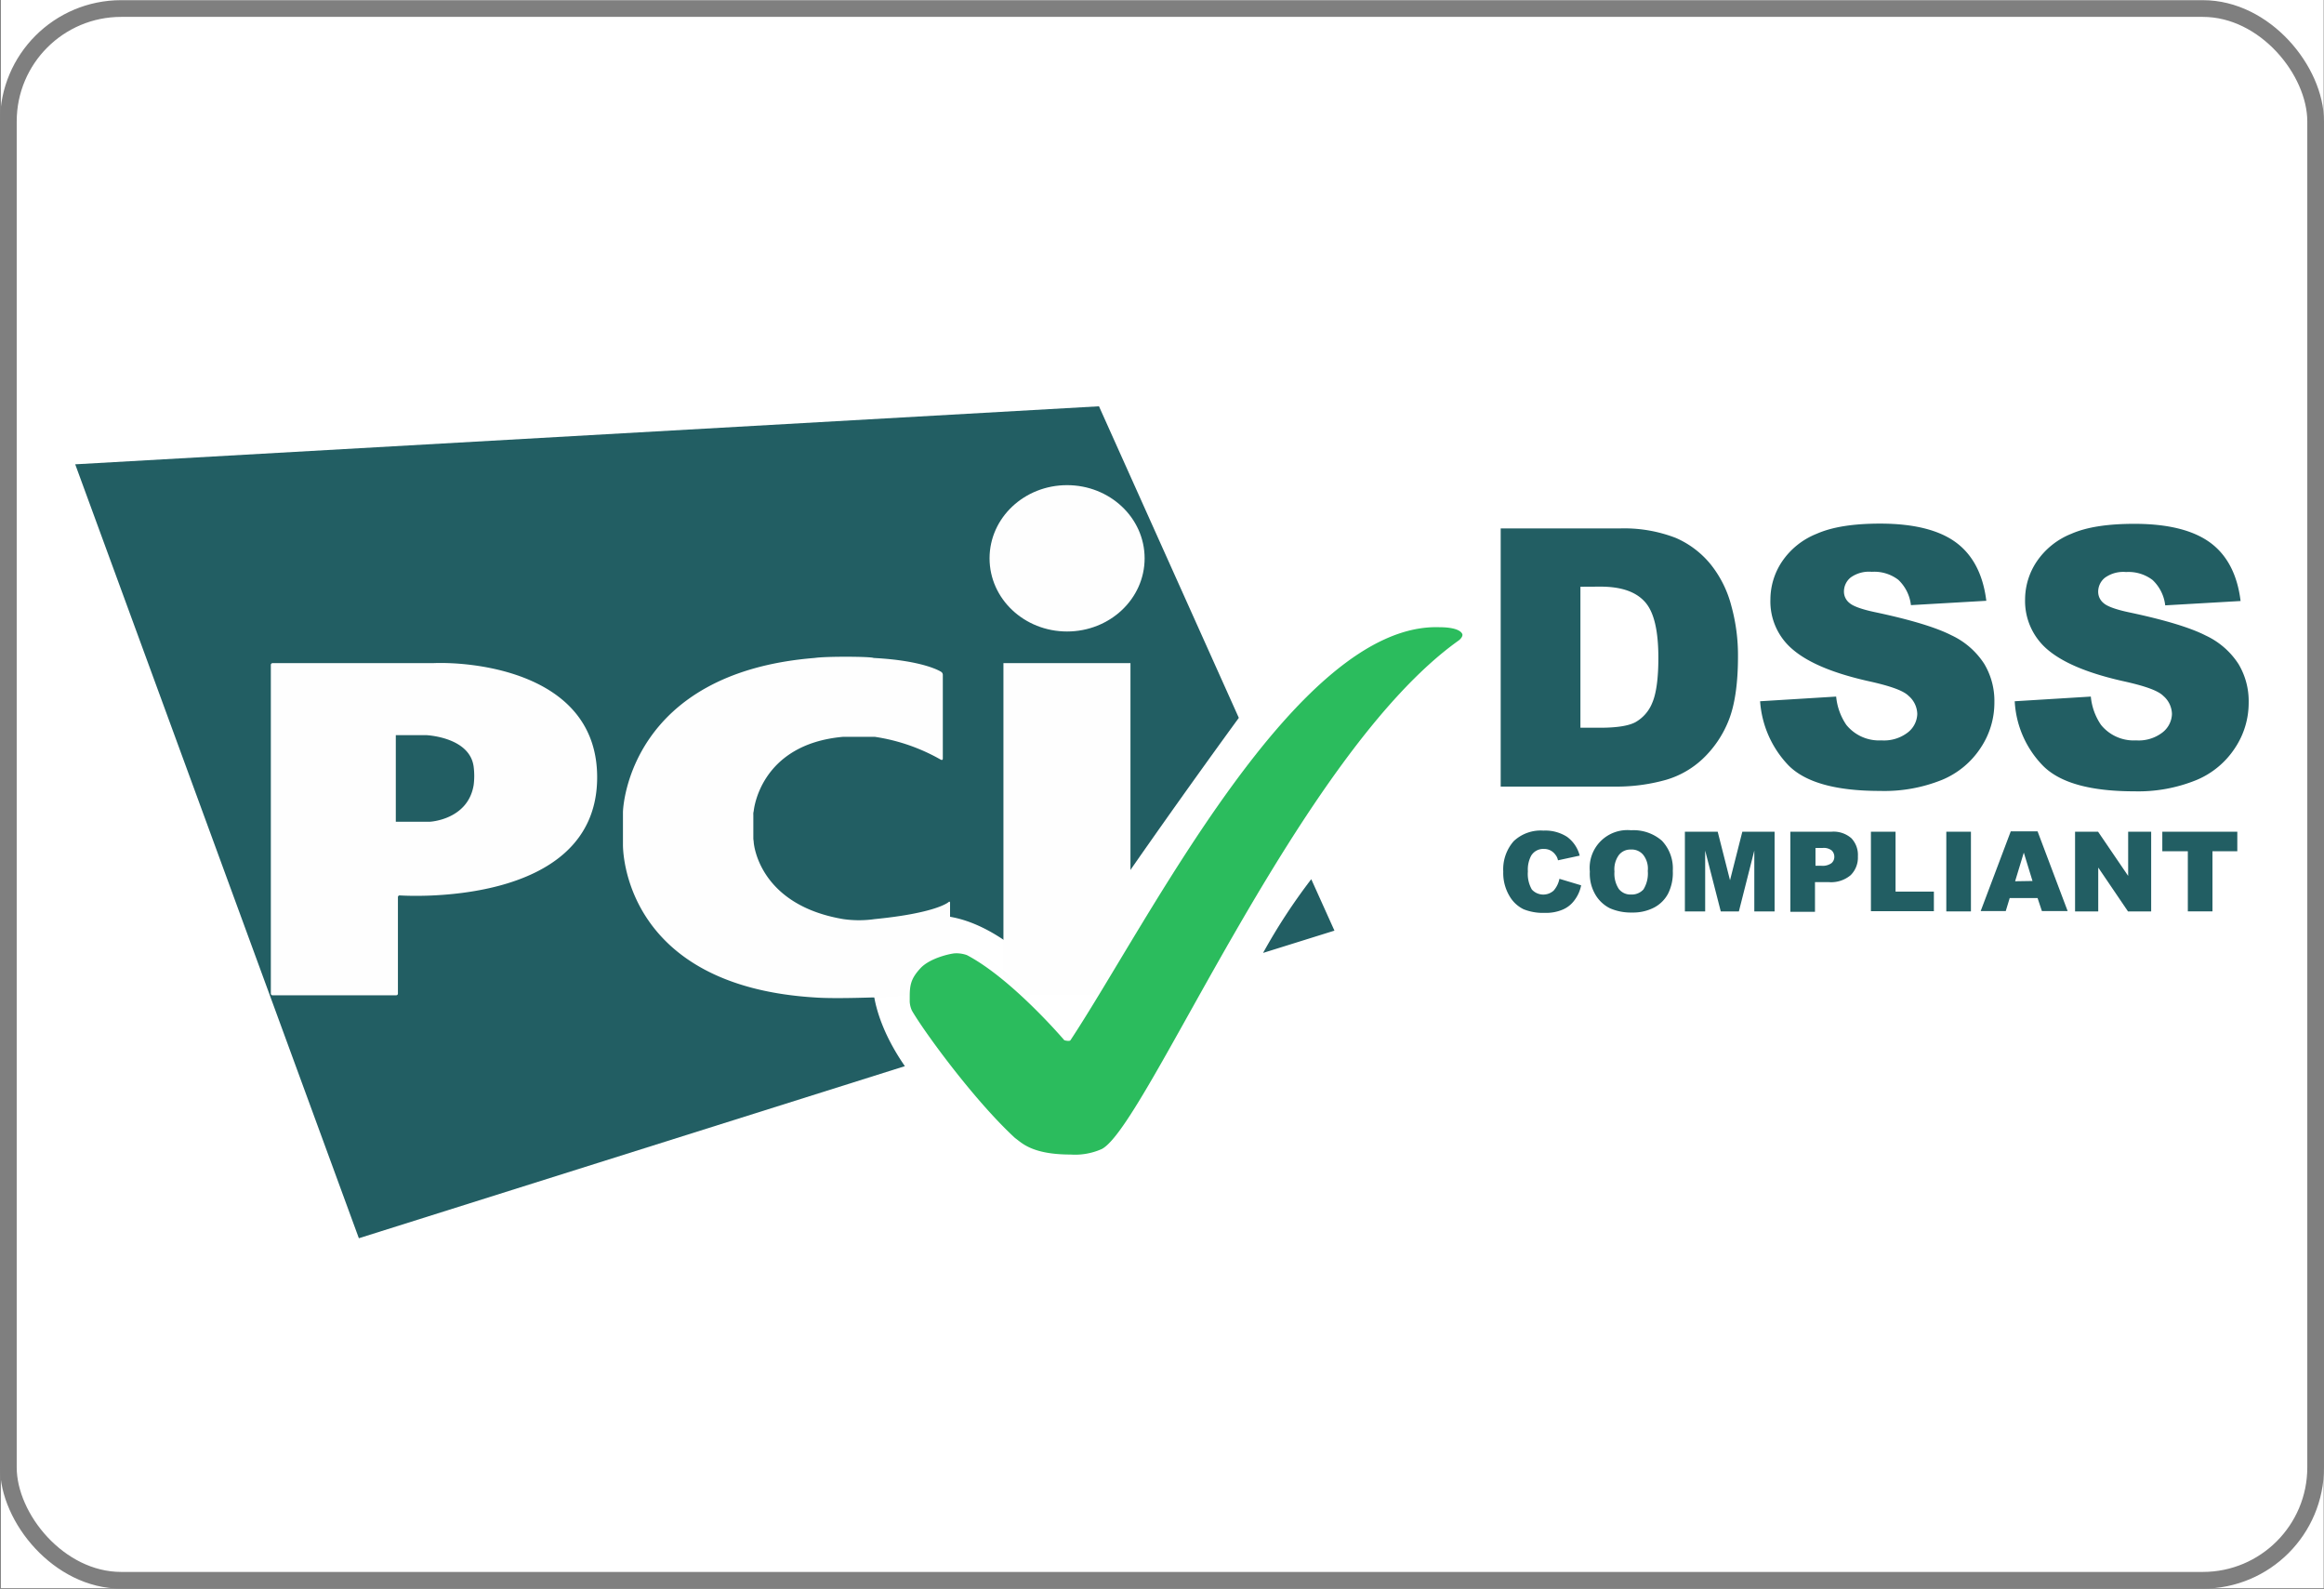 <svg xmlns="http://www.w3.org/2000/svg" viewBox="0 0 417.12 285.08">
  <rect x="0" y="0" width="417.12" height="285.08" fill="#333333" stroke="none"/>
  <defs>
    <style>
      .cls-1 {
        fill: #fff;
      }

      .cls-2 {
        isolation: isolate;
      }

      .cls-3 {
        fill: #225e63;
      }

      .cls-4 {
        fill: #fefefe;
      }

      .cls-5 {
        fill: #2bbc5d;
      }

      .cls-6 {
        fill: none;
        stroke: #7f7f7f;
        stroke-miterlimit: 10;
        stroke-width: 3px;
      }
    </style>
  </defs>
  <title>dss logo</title>
  <g id="Layer_2" data-name="Layer 2">
    <rect class="cls-1" x="0.1" width="416.98" height="285"/>
  </g>
  <g id="Layer_20" data-name="Layer 20">
    <g id="Page-1">
      <g>
        <g class="cls-2">
          <path class="cls-3" d="M279.79,157.7l3.9,1.17a6.5,6.5,0,0,1-1.24,2.73,5,5,0,0,1-2.08,1.63,7.55,7.55,0,0,1-3.19.58,9.34,9.34,0,0,1-3.83-.65,5.91,5.91,0,0,1-2.54-2.4,8.07,8.07,0,0,1-1.1-4.36,7.64,7.64,0,0,1,1.88-5.46,7.06,7.06,0,0,1,5.33-1.89,7.23,7.23,0,0,1,4.23,1.11,6,6,0,0,1,2.28,3.38l-3.9.84a2.19,2.19,0,0,0-.46-1,2.54,2.54,0,0,0-.91-.78,2.49,2.49,0,0,0-1.17-.26,2.52,2.52,0,0,0-2.28,1.23,5.29,5.29,0,0,0-.58,2.8,5.6,5.6,0,0,0,.71,3.25,2.78,2.78,0,0,0,3.91.2A4.52,4.52,0,0,0,279.79,157.7Z" transform="translate(0.1)"/>
          <path class="cls-3" d="M285.25,156.4a6.77,6.77,0,0,1,7.41-7.41,7.73,7.73,0,0,1,5.53,1.88,7.24,7.24,0,0,1,1.95,5.4,8.3,8.3,0,0,1-.85,4.1,6,6,0,0,1-2.47,2.47,8.2,8.2,0,0,1-4,.91,9.31,9.31,0,0,1-4-.78,6.32,6.32,0,0,1-2.6-2.47A7.43,7.43,0,0,1,285.25,156.4Zm4.42,0a5,5,0,0,0,.78,3.12,2.64,2.64,0,0,0,2.21,1,2.81,2.81,0,0,0,2.21-.91,5.41,5.41,0,0,0,.78-3.32,4,4,0,0,0-.85-2.93,2.68,2.68,0,0,0-2.21-.91,2.59,2.59,0,0,0-2.14,1A4.35,4.35,0,0,0,289.67,156.4Z" transform="translate(0.1)"/>
          <path class="cls-3" d="M302.41,149.25h5.79l2.21,8.71,2.21-8.71h5.79v14.3h-3.64V152.63L312,163.55h-3.25l-2.8-10.92v10.92h-3.64v-14.3Z" transform="translate(0.1)"/>
          <path class="cls-3" d="M321.27,149.25h7.34a4.84,4.84,0,0,1,3.58,1.17,4.33,4.33,0,0,1,1.17,3.25,4.44,4.44,0,0,1-1.3,3.38,5.45,5.45,0,0,1-4,1.24h-2.4v5.33h-4.42V149.25Zm4.42,6.11h1.1a2.74,2.74,0,0,0,1.82-.46,1.46,1.46,0,0,0,.52-1.1,1.57,1.57,0,0,0-.45-1.17,2.28,2.28,0,0,0-1.69-.46h-1.24v3.19Z" transform="translate(0.1)"/>
          <path class="cls-3" d="M335.7,149.25h4.42V160H347v3.51H335.7v-14.3Z" transform="translate(0.1)"/>
          <path class="cls-3" d="M349.23,149.25h4.42v14.3h-4.42Z" transform="translate(0.1)"/>
          <path class="cls-3" d="M365.61,161.15h-5l-.71,2.34H355.4l5.4-14.31h4.81l5.4,14.31h-4.62Zm-.91-3.06L363.14,153l-1.56,5.14Z" transform="translate(0.1)"/>
          <path class="cls-3" d="M372.37,149.25h4.1l5.4,7.93v-7.93H386v14.3h-4.16l-5.34-7.87v7.87h-4.16v-14.3Z" transform="translate(0.1)"/>
          <path class="cls-3" d="M388,149.25h13.46v3.51H397v10.79h-4.42V152.76H388v-3.51Z" transform="translate(0.1)"/>
        </g>
        <g id="Rectangle-3-_-Letters" data-name="Rectangle-3-+-Letters">
          <path id="Rectangle-3" class="cls-3" d="M226.6,171l12.81-4-4.16-9.23A105.08,105.08,0,0,0,226.6,171Zm-4.36-42.2L197.15,72.91,13.4,83.32,64.31,222.2l98-30.88c-6.25-9-8.52-19.64-1.31-24.84,8.07-5.85,20.23.91,28,10.47C196.43,164.46,217.43,135.4,222.24,128.83Z" transform="translate(0.1)"/>
          <g id="Letters">
            <path id="Oval-1" class="cls-4" d="M191.42,113.32c7.67,0,13.92-5.85,13.92-13.13s-6.25-13.13-13.92-13.13-13.91,5.85-13.91,13.13S183.75,113.32,191.42,113.32ZM180,119H202.8v59.49H180Z" transform="translate(0.1)"/>
            <path id="Path-3" class="cls-4" d="M168.79,136.34c.2.07.33,0,.33-.19V121.06a.66.66,0,0,0-.33-.52s-3-2-12.09-2.47c-.45-.26-8.45-.32-10.6,0-33.16,2.67-34.39,26.66-34.39,27.7v5.85c0,.72,0,25.23,34.39,27.37,3.38.26,10,0,10.6,0a36.3,36.3,0,0,0,13.39-2.4.49.49,0,0,0,.33-.46V162c0-.19-.13-.26-.26-.13s-2.47,2-13.26,3.06a19.64,19.64,0,0,1-5.66,0c-15.35-2.6-16.06-13.78-16.06-13.78,0-.2-.07-.52-.07-.65v-4.3a1.88,1.88,0,0,1,.07-.65s1-12,16.06-13.33h5.66A33.94,33.94,0,0,1,168.79,136.34Z" transform="translate(0.1)"/>
            <path id="Path-1" class="cls-4" d="M48.51,178.28a.3.3,0,0,0,.32.32H71a.3.3,0,0,0,.32-.32V161a.31.31,0,0,1,.33-.32s35.43,2.53,35.43-21.2c0-18.79-22.24-20.8-29.52-20.48H48.83a.31.31,0,0,0-.32.33Zm22.43-30.82V131.92H76.4s7.87.32,8.52,5.72a13,13,0,0,1,0,3.19c-1,6.3-7.87,6.63-7.87,6.63Z" transform="translate(0.1)"/>
          </g>
          <path id="Path-7" class="cls-5" d="M192.07,207.18a11.74,11.74,0,0,0,5.6-1c8.06-4.23,35.3-70.74,64-91.22a2.14,2.14,0,0,0,.52-.52.93.93,0,0,0,.2-.52s0-1.37-4.23-1.37c-25.55-.71-52.15,52.93-66.13,74.12-.19.26-1.1,0-1.1,0s-9.36-11-17.49-15.28a5.64,5.64,0,0,0-2.08-.32c-.65,0-4.42.78-6.18,2.6-2.08,2.21-2,3.45-2,6.11a4.44,4.44,0,0,0,.39,1.56c2,3.51,11.05,16,18.53,22.89C183.23,205,185,207.18,192.07,207.18Z" transform="translate(0.1)"/>
        </g>
        <g class="cls-2">
          <path class="cls-3" d="M269.25,94.83h21.26a25.68,25.68,0,0,1,10.15,1.69,16.57,16.57,0,0,1,6.37,4.87,19.89,19.89,0,0,1,3.64,7.42,33.19,33.19,0,0,1,1.17,9c0,4.94-.59,8.78-1.69,11.51a19.23,19.23,0,0,1-4.68,6.89,16.27,16.27,0,0,1-6.44,3.7,32.64,32.64,0,0,1-8.52,1.24H269.25V94.83Zm14.31,10.46v25.3h3.51c3,0,5.13-.33,6.37-1a6.9,6.9,0,0,0,3-3.44c.72-1.63,1.11-4.36,1.11-8.07,0-4.94-.78-8.25-2.41-10.07s-4.23-2.74-8-2.74Z" transform="translate(0.1)"/>
          <path class="cls-3" d="M315.81,125.84l13.65-.84a10.82,10.82,0,0,0,1.82,5.07,7.56,7.56,0,0,0,6.31,2.79,7,7,0,0,0,4.74-1.43,4.36,4.36,0,0,0,1.69-3.31,4.41,4.41,0,0,0-1.56-3.25c-1-1-3.51-1.83-7.34-2.67-6.31-1.43-10.73-3.32-13.46-5.66a11.23,11.23,0,0,1-4-9,12.26,12.26,0,0,1,2.08-6.76,13.52,13.52,0,0,1,6.24-5c2.79-1.23,6.57-1.82,11.38-1.82,5.91,0,10.47,1.11,13.52,3.32s4.94,5.72,5.53,10.53l-13.53.78a7.38,7.38,0,0,0-2.27-4.55,7.11,7.11,0,0,0-4.75-1.43,5.66,5.66,0,0,0-3.77,1,3.23,3.23,0,0,0-1.23,2.6,2.58,2.58,0,0,0,1,2c.65.58,2.27,1.17,4.81,1.69q9.36,2,13.46,4.09a14.08,14.08,0,0,1,5.91,5.14,12.93,12.93,0,0,1,1.82,6.89,14.58,14.58,0,0,1-2.47,8.19,15.26,15.26,0,0,1-6.89,5.72,27.66,27.66,0,0,1-11.18,2c-7.87,0-13.33-1.5-16.39-4.56A18.45,18.45,0,0,1,315.81,125.84Z" transform="translate(0.1)"/>
        </g>
        <g class="cls-2">
          <path class="cls-3" d="M361.51,125.84l13.66-.84a10.72,10.72,0,0,0,1.82,5.07,7.55,7.55,0,0,0,6.31,2.79,7,7,0,0,0,4.74-1.43,4.36,4.36,0,0,0,1.69-3.31,4.41,4.41,0,0,0-1.56-3.25c-1-1-3.51-1.83-7.34-2.67-6.31-1.43-10.73-3.32-13.46-5.66a11.42,11.42,0,0,1-4-9,12.26,12.26,0,0,1,2.08-6.76,13.52,13.52,0,0,1,6.24-5C374.45,94.57,378.22,94,383,94c5.91,0,10.46,1.11,13.52,3.32s4.94,5.72,5.53,10.53l-13.53.78a7.38,7.38,0,0,0-2.27-4.55,7.11,7.11,0,0,0-4.75-1.43,5.64,5.64,0,0,0-3.77,1,3.21,3.21,0,0,0-1.24,2.6,2.61,2.61,0,0,0,1,2c.65.58,2.28,1.17,4.82,1.69q9.36,2,13.45,4.09a14.05,14.05,0,0,1,5.92,5.14,12.93,12.93,0,0,1,1.82,6.89,14.58,14.58,0,0,1-2.47,8.19,15.26,15.26,0,0,1-6.89,5.72A27.66,27.66,0,0,1,383,142c-7.87,0-13.33-1.5-16.39-4.56A17.85,17.85,0,0,1,361.51,125.84Z" transform="translate(0.1)"/>
        </g>
      </g>
    </g>
  </g>
  <g id="Layer_3" data-name="Layer 3">
    <rect class="cls-6" x="1.5" y="1.53" width="414.12" height="282.05" rx="20.25"/>
  </g>
</svg>
